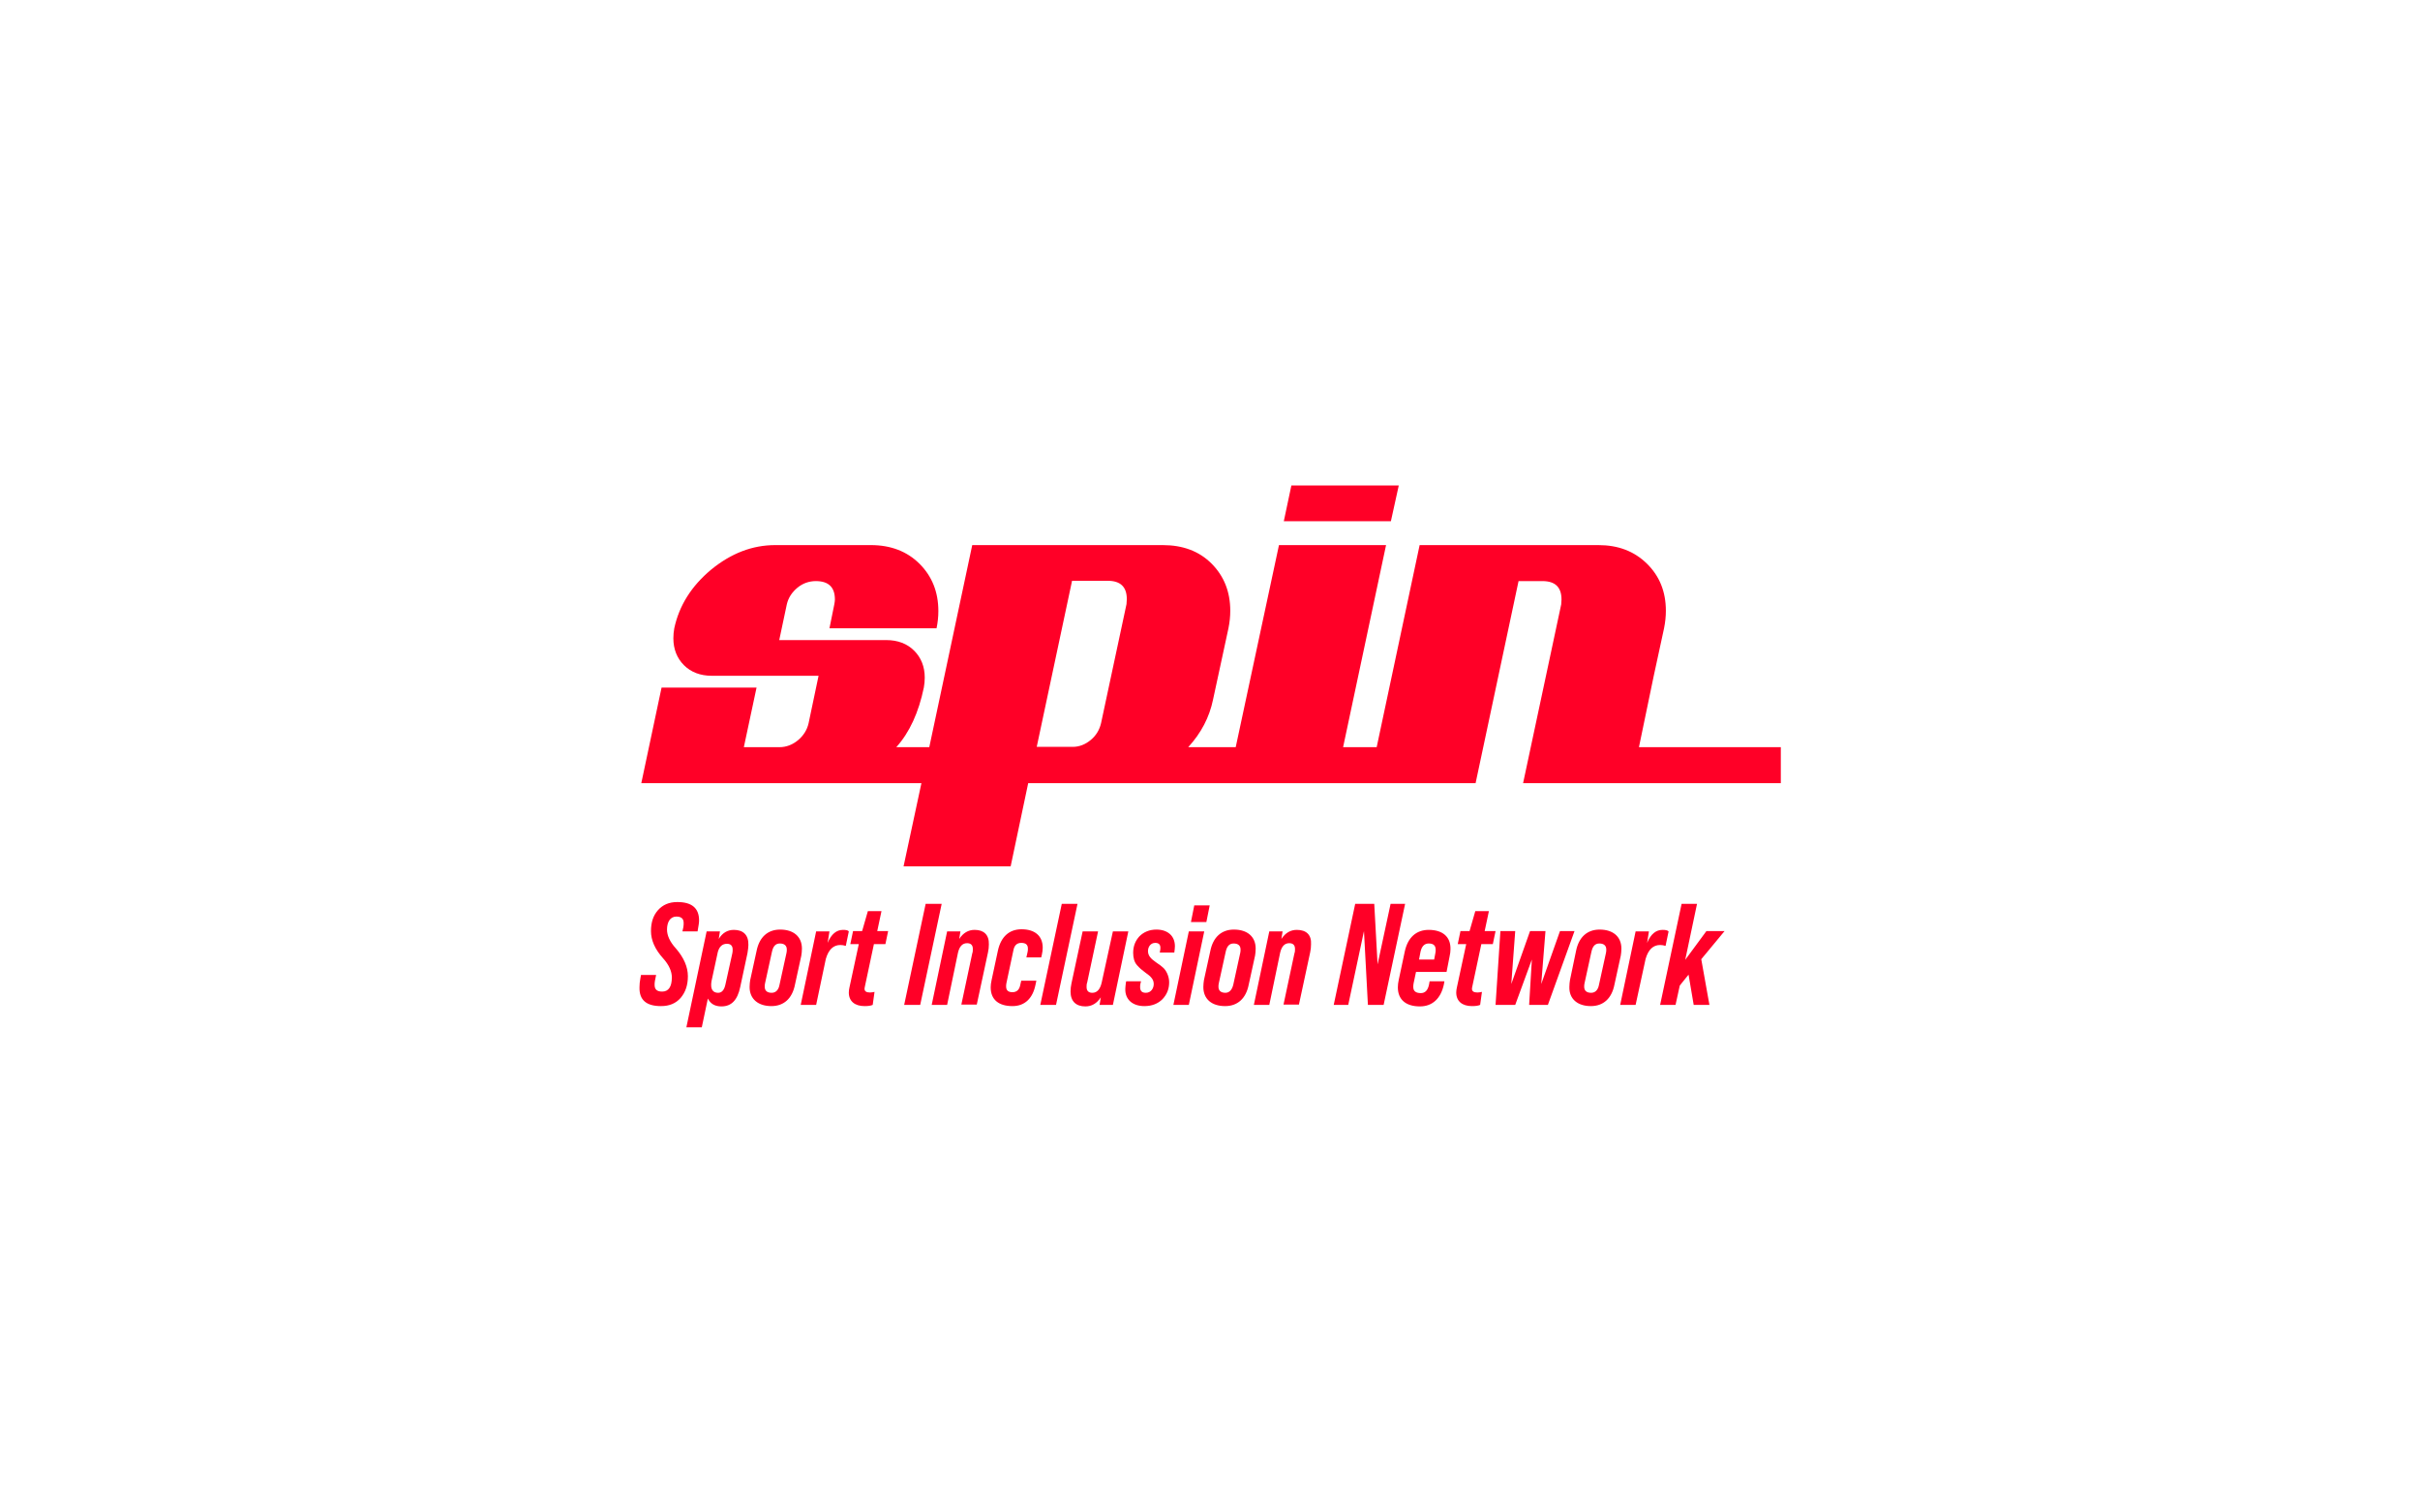 <?xml version="1.0" encoding="utf-8"?>
<!-- Generator: Adobe Illustrator 27.0.0, SVG Export Plug-In . SVG Version: 6.00 Build 0)  -->
<svg version="1.1" id="Layer_1" xmlns="http://www.w3.org/2000/svg" xmlns:xlink="http://www.w3.org/1999/xlink" x="0px" y="0px"
	 viewBox="0 0 800 500" style="enable-background:new 0 0 800 500;" xml:space="preserve">
<style type="text/css">
	.st0{fill:#FF0027;}
</style>
<g id="Layer_x0020_1">
	<polygon class="st0" points="462.4,160.5 426.9,160.5 424.4,172.3 459.8,172.3 	"/>
	<path class="st0" d="M342.7,247l11.7-55h11.8c4.2,0,6.3,2,6.3,6.1c0,0.5-0.1,1-0.1,1.6l-8.4,39.3c-0.5,2.2-1.6,4.1-3.4,5.6
		c-1.8,1.5-3.8,2.3-6,2.3H342.7L342.7,247z M588.7,258.9V247h-46.9l4.9-23.6l3.4-15.7c0.4-2,0.6-3.9,0.6-5.8
		c0-6.3-2.1-11.5-6.3-15.6c-4.2-4.1-9.5-6.1-16-6.1h-59.1L455.1,247H444l14.2-66.8h-35.4L408.5,247h-15.7c4.3-4.7,7-9.9,8.2-15.7
		l5.1-23.6c0.4-2,0.6-3.9,0.6-5.8c0-6.3-2.1-11.5-6.2-15.6c-4.1-4.1-9.5-6.1-16.1-6.1h-63L307.2,247h-10.9
		c4.4-4.9,7.4-11.5,9.1-19.7c0.2-1.1,0.3-2.2,0.3-3.3c0-3.6-1.2-6.6-3.5-8.9c-2.3-2.3-5.4-3.5-9.2-3.5h-35.4l2.5-11.8
		c0.5-2.2,1.7-4,3.5-5.5c1.8-1.5,3.9-2.2,6.1-2.2c4.2,0,6.3,2,6.3,6.1c0,0.5-0.1,1-0.2,1.6l-1.6,7.9h35.4c0.4-1.9,0.6-3.8,0.6-5.7
		c0-6.3-2.1-11.5-6.2-15.6c-4.1-4.1-9.5-6.2-16.1-6.2h-31.6c-7.6,0-14.6,2.7-21.2,8.1c-6.5,5.4-10.6,11.9-12.2,19.4
		c-0.2,1.1-0.3,2.2-0.3,3.3c0,3.6,1.2,6.6,3.5,8.9c2.3,2.3,5.4,3.5,9.2,3.5h35.3l-3.3,15.7c-0.5,2.2-1.7,4.1-3.5,5.6
		c-1.8,1.5-3.9,2.3-6.1,2.3h-11.8l4.2-19.7h-31.4l-6.7,31.6h92.6l-5.9,27.5h35.4l5.8-27.5h147.9l14.2-66.8h7.9c4.2,0,6.3,2,6.3,6.1
		c0,0.5-0.1,1-0.1,1.6l-12.6,59.1L588.7,258.9L588.7,258.9z"/>
	<path class="st0" d="M218.5,332.6c2.8,0,4.9-0.9,6.5-2.7c1.6-1.9,2.4-4.2,2.4-7.2c0-3-1.3-6.1-4-9.2c-2-2.2-2.9-4.3-2.9-6.2
		c0-2.4,1-4.3,3.1-4.3c1.6,0,2.4,0.7,2.4,2.1c0,0.4,0,0.9-0.1,1.4l-0.3,1.4h5l0.1-0.6c0.2-1.2,0.4-2.2,0.4-3c0-4.1-2.4-6.1-7.2-6.1
		c-2.7,0-4.8,0.9-6.4,2.7c-1.6,1.8-2.3,4.1-2.3,6.9c0,3,1.3,6,4,9c2,2.2,2.9,4.4,2.9,6.3c0,3.1-1.1,4.7-3.2,4.7
		c-1.7,0-2.5-0.7-2.5-2.2c0-0.4,0-0.8,0.1-1.3l0.4-2h-5l-0.2,1.1c-0.2,1-0.3,2-0.3,3C211.3,330.6,213.7,332.6,218.5,332.6
		L218.5,332.6L218.5,332.6z"/>
	<path id="_x31_" class="st0" d="M242.6,307.4c-2.1,0-3.8,1-5,3l0.4-2.5h-4.4l-6.7,31.7h5.1l2-9.5c0.9,1.8,2.4,2.6,4.5,2.6
		c3.3,0,5.3-2.1,6.2-6.4l2.4-11.2c0.2-1.2,0.3-2.1,0.3-2.7C247.5,309.1,245.7,307.4,242.6,307.4z M239.8,325.5
		c-0.4,1.8-1.2,2.7-2.4,2.7c-1.5,0-2.3-0.9-2.3-2.5c0-0.3,0-0.8,0.1-1.3l2.1-9.7c0.5-1.8,1.5-2.7,3-2.7c1.2,0,1.9,0.6,1.9,1.9
		c0,0.4,0,0.8-0.1,1.2L239.8,325.5z"/>
	<path id="_x32_" class="st0" d="M255,332.6c4.1,0,6.9-2.5,7.8-7.1l2.1-9.6c0.1-0.7,0.2-1.4,0.2-2.3c0-4-2.8-6.3-7.2-6.3
		c-4.1,0-6.9,2.5-7.8,7.1l-2.1,9.6c-0.1,0.7-0.2,1.4-0.2,2.3C247.8,330.3,250.7,332.6,255,332.6L255,332.6z M255.1,328.2
		c-1.5,0-2.3-0.7-2.3-2c0-0.3,0-0.7,0.1-1.1l2.3-10.5c0.4-1.8,1.2-2.7,2.6-2.7c1.5,0,2.3,0.7,2.3,2c0,0.3,0,0.7-0.1,1.1l-2.3,10.5
		C257.4,327.2,256.5,328.2,255.1,328.2z"/>
	<path id="_x33_" class="st0" d="M278.7,307.4c-2.2,0-3.9,1.4-5.1,4.3l0.6-3.8h-4.4l-5.1,24.3h5.1l3.2-15.2c0.9-3.1,2.5-4.6,4.8-4.6
		c0.6,0,1.2,0.1,1.8,0.3l1-4.8C280.3,307.5,279.6,307.4,278.7,307.4z"/>
	<path id="_x34_" class="st0" d="M292.7,312.1l0.9-4.3H290l1.4-6.6h-4.5l-1.9,6.6h-3l-0.9,4.3h2.8l-3.1,14.4c-0.1,0.5-0.2,1-0.2,1.6
		c0,2.9,2,4.5,5.2,4.5c1.1,0,2-0.1,2.7-0.4l0.6-4.3c-0.5,0.1-1,0.2-1.5,0.2c-1.2,0-1.8-0.4-1.8-1.2c0-0.1,0-0.3,0.1-0.7l3-14.1
		H292.7L292.7,312.1z"/>
	<polygon id="_x35_" class="st0" points="304.2,332.2 311.3,298.8 306,298.8 298.9,332.2 	"/>
	<path id="_x36_" class="st0" d="M322.2,307.4c-2.1,0-3.8,1-5.1,3l0.4-2.5h-4.4l-5.1,24.3h5.1l3.6-17.3c0.5-2.1,1.5-3.1,3-3.1
		c1.2,0,1.9,0.6,1.9,1.9c0,0.5,0,1-0.2,1.5l-3.6,16.9h5.1l3.7-17.2c0.2-0.9,0.3-1.8,0.3-2.7C327,309,325.2,307.4,322.2,307.4
		L322.2,307.4z"/>
	<path id="_x37_" class="st0" d="M334.7,332.6c4.1,0,6.7-2.6,7.6-7l0.3-1.4h-5l-0.3,1.3c-0.3,1.7-1.2,2.5-2.6,2.5
		c-1.4,0-2.1-0.6-2.1-1.9c0-0.3,0-0.7,0.1-1.1l2.3-10.8c0.3-1.7,1.2-2.5,2.6-2.5c1.5,0,2.2,0.6,2.2,1.9c0,0.3,0,0.7-0.1,1.1
		l-0.4,1.8h4.9l0.2-0.8c0.2-0.9,0.3-1.7,0.3-2.4c0-4-2.7-6.1-7-6.1c-4.1,0-6.8,2.5-7.8,7l-2.1,9.8c-0.2,0.9-0.3,1.7-0.3,2.4
		C327.5,330.5,330.2,332.6,334.7,332.6L334.7,332.6z"/>
	<polygon id="_x38_" class="st0" points="349.1,332.2 356.2,298.8 351,298.8 343.9,332.2 	"/>
	<path id="_x39_" class="st0" d="M364.2,324.8c-0.5,2.2-1.5,3.4-3.1,3.4c-1.2,0-1.9-0.6-1.9-1.9c0-0.5,0-1,0.2-1.5l3.6-16.9h-5.1
		l-3.7,17.2c-0.2,0.9-0.3,1.8-0.3,2.7c0,3.2,1.8,4.9,4.9,4.9c2.1,0,3.8-1,5.1-3l-0.4,2.5h4.4l5.1-24.3h-5.1L364.2,324.8L364.2,324.8
		z"/>
	<path id="_x31_0" class="st0" d="M378.3,332.6c2.5,0,4.5-0.8,6-2.3c1.5-1.6,2.2-3.4,2.2-5.6c0-2.1-1.1-4.1-2.1-4.9
		c-0.4-0.4-1.1-0.9-2-1.5c-1.9-1.3-2.9-2.3-2.9-3.9c0-1.3,0.8-2.7,2.4-2.7c1.1,0,1.7,0.5,1.7,1.6c0,0.2,0,0.8-0.2,1.6h4.8
		c0.1-0.8,0.2-1.5,0.2-2.1c0-3.5-2.5-5.5-6.1-5.5c-2.3,0-4.2,0.8-5.6,2.2c-1.4,1.5-2.1,3.3-2.1,5.5c0,1.7,0.4,3.1,1.3,4.1
		c1,1.1,1.4,1.4,2.7,2.4c1.9,1.3,2.8,2.3,2.8,3.8c0,1.4-0.9,2.9-2.6,2.9c-1.3,0-1.9-0.6-1.9-1.9c0-0.3,0-0.7,0.1-1.1l0.2-0.8h-4.9
		l-0.1,0.4c-0.1,0.9-0.2,1.6-0.2,2.1C371.9,330.5,374.5,332.6,378.3,332.6L378.3,332.6L378.3,332.6z"/>
	<path id="_x31_1" class="st0" d="M398.8,304.8l1.1-5.5h-5.1l-1.1,5.5H398.8z M393,332.2l5.1-24.3H393l-5.1,24.3H393z"/>
	<path id="_x31_2" class="st0" d="M405,332.6c4.1,0,6.9-2.5,7.8-7.1l2.1-9.6c0.1-0.7,0.2-1.4,0.2-2.3c0-4-2.8-6.3-7.2-6.3
		c-4.1,0-6.9,2.5-7.8,7.1L398,324c-0.1,0.7-0.2,1.4-0.2,2.3C397.8,330.3,400.6,332.6,405,332.6L405,332.6z M405.1,328.2
		c-1.5,0-2.3-0.7-2.3-2c0-0.3,0-0.7,0.1-1.1l2.3-10.5c0.4-1.8,1.2-2.7,2.6-2.7c1.5,0,2.3,0.7,2.3,2c0,0.3,0,0.7-0.1,1.1l-2.3,10.5
		C407.3,327.2,406.4,328.2,405.1,328.2L405.1,328.2z"/>
	<path id="_x31_3" class="st0" d="M428.7,307.4c-2.1,0-3.8,1-5.1,3l0.4-2.5h-4.4l-5.1,24.3h5.1l3.6-17.3c0.5-2.1,1.5-3.1,3-3.1
		c1.2,0,1.9,0.6,1.9,1.9c0,0.5,0,1-0.2,1.5l-3.6,16.9h5.1l3.7-17.2c0.2-0.9,0.3-1.8,0.3-2.7C433.6,309,431.8,307.4,428.7,307.4
		L428.7,307.4z"/>
	<polygon id="_x31_4" class="st0" points="445.7,332.2 450.9,307.8 452.2,332.2 457.4,332.2 464.5,298.8 459.7,298.8 455.4,318.8 
		454.3,298.8 448,298.8 440.9,332.2 	"/>
	<path id="_x31_5" class="st0" d="M472.3,307.4c-4.1,0-6.9,2.5-7.9,7.1l-2,9.4c-0.2,0.9-0.3,1.7-0.3,2.5c0,4,2.6,6.3,7.3,6.3
		c4.1,0,6.9-2.6,7.9-7.2l0.2-1.1h-4.9l-0.2,1.1c-0.4,1.9-1.3,2.8-2.7,2.8c-1.7,0-2.5-0.7-2.5-2c0-0.3,0-0.8,0.1-1.2l0.8-3.8h10.1
		l1-5.1c0.2-0.9,0.3-1.7,0.3-2.4C479.6,309.6,476.8,307.4,472.3,307.4L472.3,307.4z M469.6,314.6c0.4-1.8,1.3-2.7,2.7-2.7
		c1.6,0,2.3,0.7,2.3,2.1c0,0.3,0,0.7-0.1,1.1l-0.4,2.1h-5L469.6,314.6L469.6,314.6z"/>
	<path id="_x31_6" class="st0" d="M493.5,312.1l0.9-4.3h-3.6l1.4-6.6h-4.5l-1.9,6.6h-3l-0.9,4.3h2.8l-3.1,14.4
		c-0.1,0.5-0.2,1-0.2,1.6c0,2.9,2,4.5,5.2,4.5c1.1,0,2-0.1,2.7-0.4l0.6-4.3c-0.5,0.1-1,0.2-1.5,0.2c-1.2,0-1.8-0.4-1.8-1.2
		c0-0.1,0-0.3,0.1-0.7l3-14.1H493.5L493.5,312.1z"/>
	<polygon id="_x31_7" class="st0" points="500.9,332.2 506.4,317.2 505.5,332.2 511.7,332.2 520.5,307.8 515.7,307.8 509.5,325.3 
		510.9,307.8 505.8,307.8 499.6,325.3 500.9,307.8 496,307.8 494.4,332.2 	"/>
	<path id="_x31_8" class="st0" d="M525.9,332.6c4.1,0,6.9-2.5,7.8-7.1l2.1-9.6c0.1-0.7,0.2-1.4,0.2-2.3c0-4-2.8-6.3-7.2-6.3
		c-4.1,0-6.9,2.5-7.8,7.1L519,324c-0.1,0.7-0.2,1.4-0.2,2.3C518.7,330.3,521.6,332.6,525.9,332.6L525.9,332.6z M526,328.2
		c-1.5,0-2.3-0.7-2.3-2c0-0.3,0-0.7,0.1-1.1l2.3-10.5c0.4-1.8,1.2-2.7,2.6-2.7c1.5,0,2.3,0.7,2.3,2c0,0.3,0,0.7-0.1,1.1l-2.3,10.5
		C528.3,327.2,527.4,328.2,526,328.2z"/>
	<path id="_x31_9" class="st0" d="M549.6,307.4c-2.2,0-3.9,1.4-5.1,4.3l0.6-3.8h-4.4l-5.1,24.3h5.1L544,317c0.9-3.1,2.5-4.6,4.8-4.6
		c0.6,0,1.2,0.1,1.8,0.3l1-4.8C551.2,307.5,550.5,307.4,549.6,307.4L549.6,307.4z"/>
	<polygon id="_x32_0" class="st0" points="564.1,307.8 557.1,317.3 561,298.8 555.9,298.8 548.8,332.2 553.9,332.2 555.3,325.8 
		558.2,322.2 559.9,332.2 565.1,332.2 562.4,317.1 570.1,307.8 	"/>
</g>
</svg>

